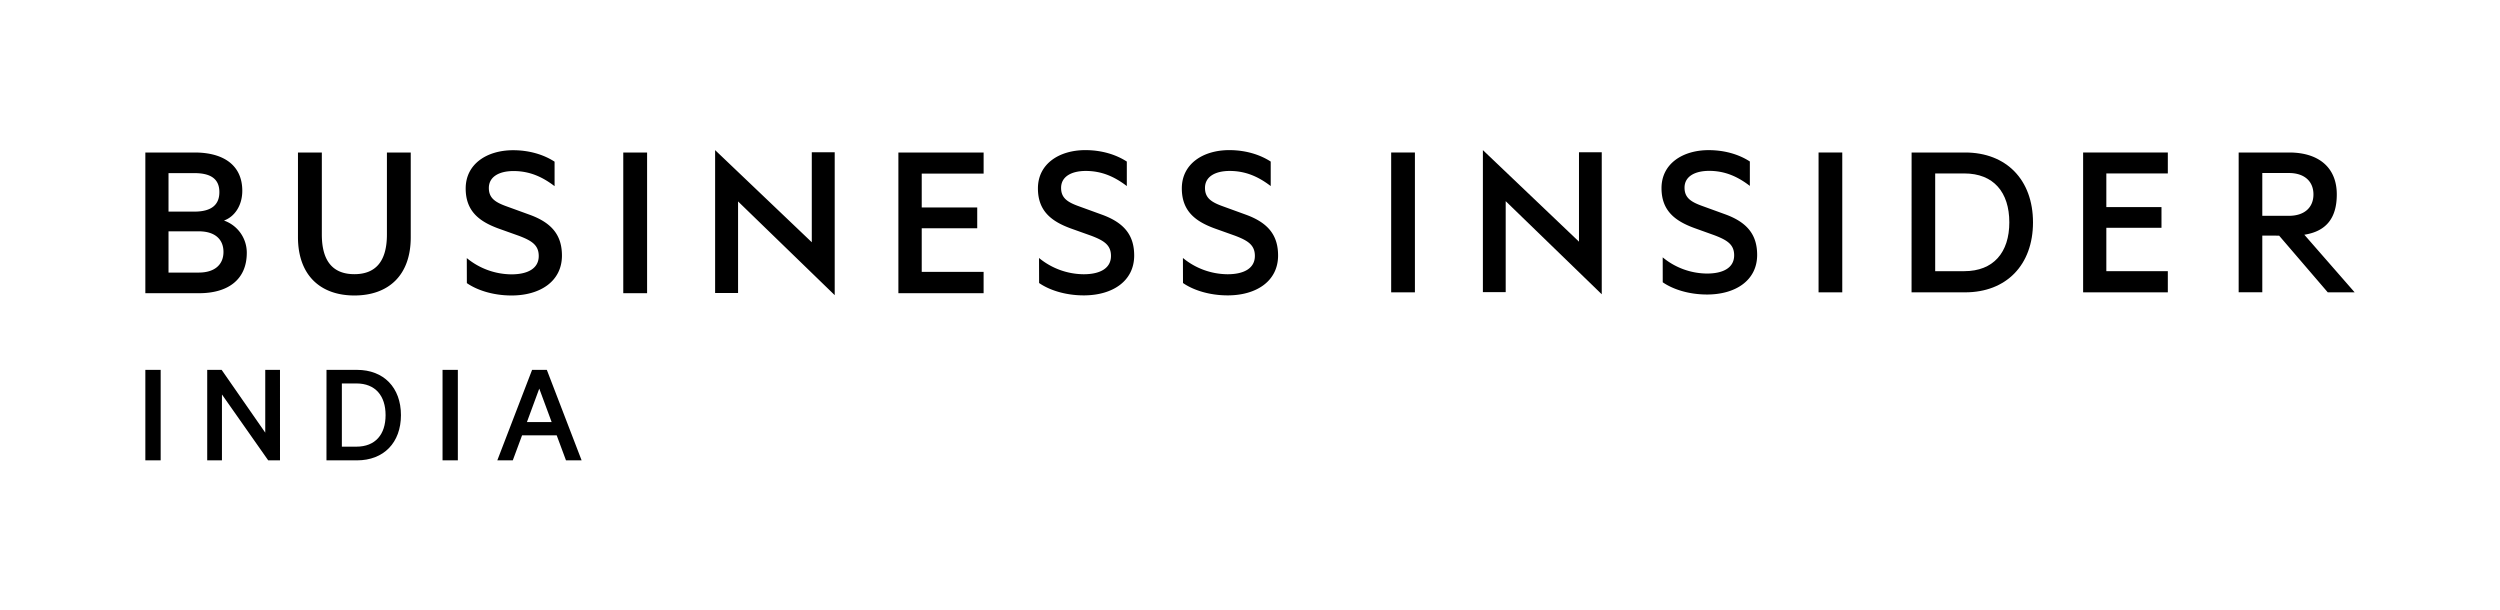 <svg xmlns="http://www.w3.org/2000/svg" stroke-width="280" viewBox="0 0 1720 420"><defs/><g id="Logos"><rect width="16.33" height="96.21" x="957.13" y="104.92" class="cls-1"/><polygon points="1020.23 200.97 1035.92 200.97 1035.92 138.4 1102 202.46 1102 104.76 1086.34 104.76 1086.34 166.27 1020.23 103.28 1020.23 200.97" class="cls-2"/><path d="M1143.94 177.06a48.34 48.34 0 0 0 30.5 11.14c11 0 18.66-3.91 18.66-12.54 0-7.52-4.9-10.47-13.5-13.78l-13.91-5c-12.82-4.71-22.57-11.61-22.57-27.44 0-16.94 14.76-26.15 32.41-26.15 10.81 0 20.67 2.81 28.37 7.81v16.8c-8-6.13-16.77-10.35-28-10.35-9.69 0-16.94 3.75-16.94 11.56 0 7.07 4.55 9.89 12.55 12.73l15.5 5.63c15 5.47 21.91 14 21.91 27.9 0 17.56-14.9 27.25-34.46 27.25-12.85 0-23.77-3.73-30.5-8.42Z" class="cls-2"/><rect width="16.31" height="96.21" x="1251.17" y="104.92" class="cls-1"/><path d="M1315.18 104.92H1352c28.36 0 46.7 18.8 46.7 48.08s-18.34 48.13-46.7 48.13h-36.85Zm36.23 81.65c20.18 0 31-13 31-33.57 0-20.7-10.79-33.67-31-33.67h-20v67.24Z" class="cls-2"/><polygon points="1491.46 104.92 1491.46 119.33 1449.16 119.33 1449.16 142.48 1487.1 142.48 1487.1 156.72 1449.16 156.72 1449.16 186.57 1491.46 186.57 1491.46 201.13 1433.19 201.13 1433.19 104.92 1491.46 104.92" class="cls-2"/><path d="M1556.46 162.09v39h-16.26v-96.17h34.8c19.87 0 32.71 10 32.71 28.84 0 16.11-7.13 25.36-22.33 27.73l34.62 39.63h-18.5l-33.47-39Zm0-13.61h18.27c10.82 0 16.92-5.81 16.92-14.72s-6.1-14.73-16.92-14.73h-18.27ZM813.9 194.71c6.78 4.73 17.81 8.51 30.74 8.51 19.71 0 34.68-9.77 34.68-27.43 0-14-6.94-22.54-22.07-28.06l-15.61-5.68c-8-2.84-12.61-5.68-12.61-12.77 0-7.88 7.25-11.67 17-11.67 11.35 0 20.18 4.26 28.22 10.4v-16.85c-7.72-5-17.66-7.88-28.53-7.88-17.81 0-32.63 9.3-32.63 26.33 0 15.92 9.77 22.86 22.7 27.59l14 5c8.67 3.31 13.56 6.31 13.56 13.87 0 8.67-7.72 12.61-18.76 12.61a48.8 48.8 0 0 1-30.74-11.19Zm-99 0c6.78 4.73 17.81 8.51 30.74 8.51 19.71 0 34.68-9.77 34.68-27.43 0-14-6.94-22.54-22.07-28.06l-15.61-5.68c-8-2.84-12.61-5.68-12.61-12.77 0-7.88 7.25-11.67 17-11.67 11.35 0 20.18 4.26 28.22 10.4v-16.85c-7.72-5-17.66-7.88-28.53-7.88-17.81 0-32.63 9.3-32.63 26.33 0 15.92 9.77 22.86 22.7 27.59l14 5c8.67 3.31 13.56 6.31 13.56 13.87 0 8.67-7.72 12.61-18.76 12.61a48.8 48.8 0 0 1-30.74-11.19Zm-38.17-89.77v14.5h-42.58v23.29h38.18v14.33h-38.18v30h42.57v14.65h-58.63v-96.77ZM492 201.59h15.79v-63l66.49 64.47v-98.29h-15.77v61.9L492 103.28Zm-46.8-96.67h-16.39v96.8h16.39Zm-124 89.86c6.78 4.73 17.81 8.51 30.74 8.51 19.71 0 34.68-9.77 34.68-27.43 0-14-6.94-22.54-22.07-28.06l-15.61-5.68c-8-2.84-12.61-5.68-12.61-12.77 0-7.88 7.25-11.67 17-11.67 11.35 0 20.18 4.26 28.22 10.4v-16.85c-7.72-5-17.66-7.88-28.53-7.88-17.81 0-32.63 9.3-32.63 26.33 0 15.92 9.77 22.86 22.7 27.59l14 5c8.67 3.31 13.56 6.31 13.56 13.87 0 8.67-7.72 12.61-18.76 12.61a48.8 48.8 0 0 1-30.74-11.19Zm-77.39 8.51c23.17 0 38.78-13.56 38.78-40v-58.37H266.2v56.44c0 18.6-7.88 27.27-22.39 27.27s-22.39-8.67-22.39-27.27v-56.44H205v58.17c0 26.64 15.79 40.2 38.81 40.2Zm-127.87-44.14h20.81c11 0 17 5.36 17 14.19 0 8.67-6 14.19-17 14.19h-20.81Zm0-13.56v-26.48h17.81c11.19 0 17.18 3.94 17.18 13.08s-6 13.4-17.18 13.4Zm38.15 6.15c7.09-2.52 12.61-10.09 12.61-20.49 0-17.34-12.61-26.33-32.79-26.33H100v96.8h37c20.18 0 32.79-9.62 32.79-27.75a23.42 23.42 0 0 0-15.7-22.23Z" class="cls-2"/><g><path d="M110.54 316.72H100v-62.25h10.54ZM192.64 316.72h-8.11L152.7 271.4v45.32h-10.14v-62.25h9.93l30 43.19v-43.19h10.14ZM224.63 254.47h21c18.36 0 30.22 12.17 30.22 31.13s-11.85 31.12-30.24 31.12h-21Zm20.57 52.83c13.08 0 20.08-8.42 20.08-21.7s-7-21.79-20.08-21.79h-10v43.49ZM315 316.72h-10.53v-62.25H315ZM376.22 254.47l23.93 62.25H389.4l-6.4-17.23h-23.81l-6.39 17.23h-10.65l23.93-62.25Zm-13.69 35.89h17l-8.52-23Z" class="cls-3"/></g></g></svg>
